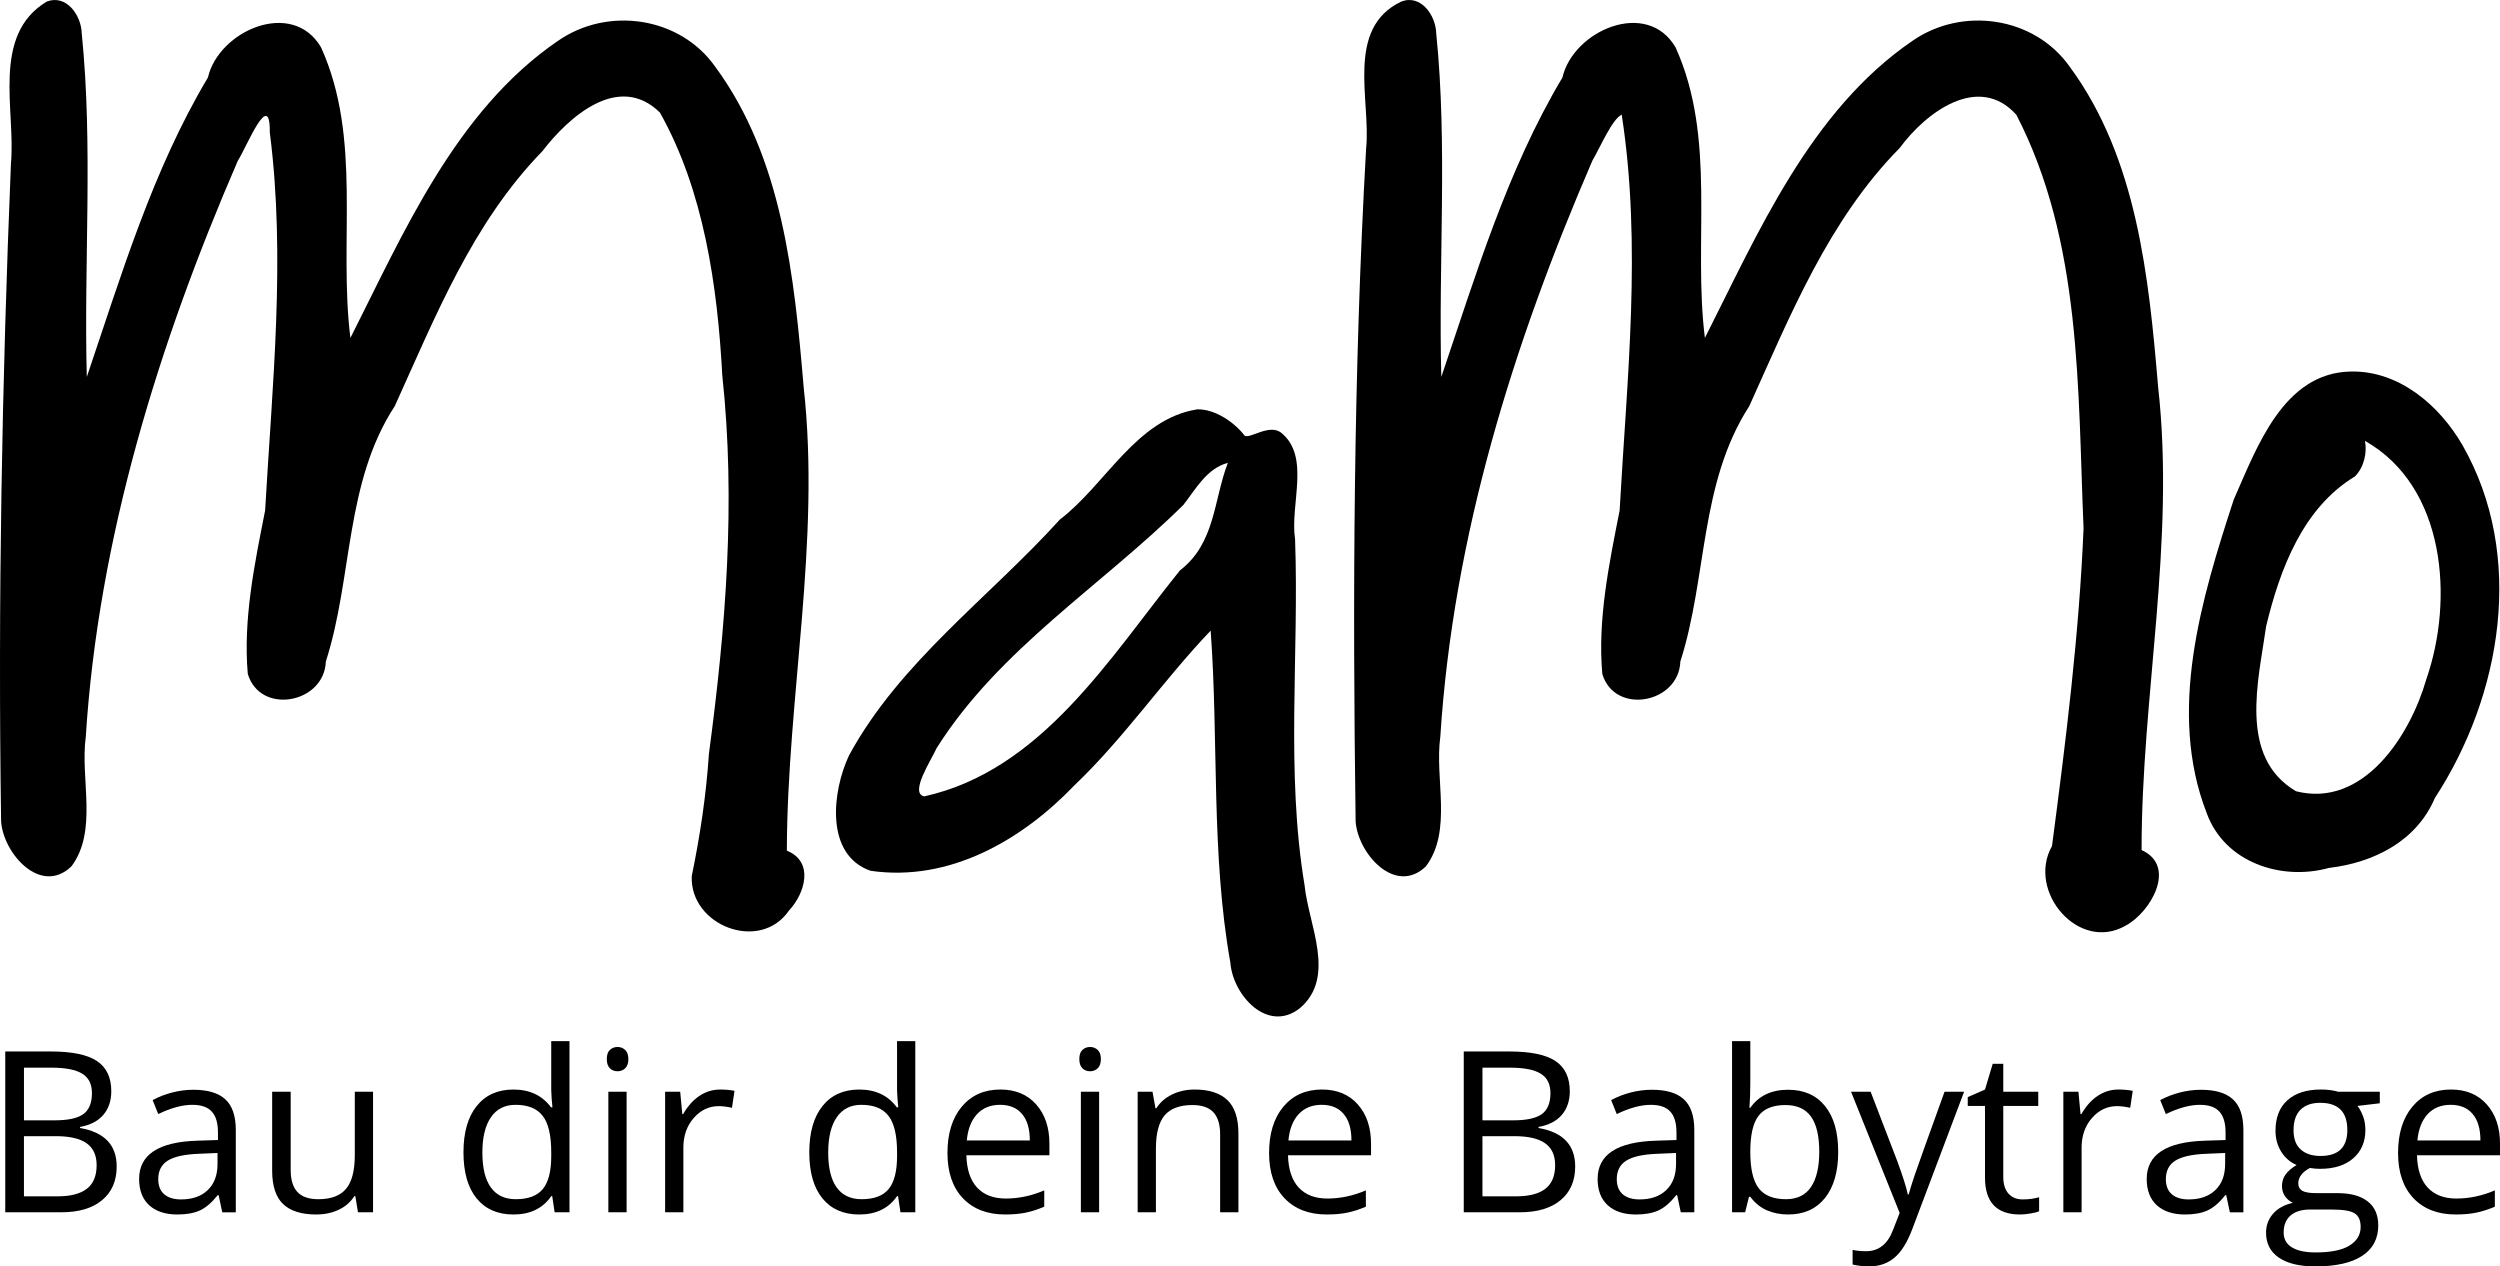 <?xml version="1.0" encoding="UTF-8" standalone="no"?>
<svg
   xmlns:osb="http://www.openswatchbook.org/uri/2009/osb"
   xmlns:dc="http://purl.org/dc/elements/1.1/"
   xmlns:cc="http://creativecommons.org/ns#"
   xmlns:rdf="http://www.w3.org/1999/02/22-rdf-syntax-ns#"
   xmlns:svg="http://www.w3.org/2000/svg"
   xmlns="http://www.w3.org/2000/svg"
   xmlns:sodipodi="http://sodipodi.sourceforge.net/DTD/sodipodi-0.dtd"
   xmlns:inkscape="http://www.inkscape.org/namespaces/inkscape"
   viewBox="0 0 141.772 71.815"
   height="20.268mm"
   width="40.011mm"
   xml:space="preserve"
   version="1.1"
   id="svg2"
   inkscape:version="0.91 r13725"
   sodipodi:docname="mamo_logo.svg"><sodipodi:namedview
     pagecolor="#ffffff"
     bordercolor="#666666"
     borderopacity="1"
     objecttolerance="10"
     gridtolerance="10"
     guidetolerance="10"
     inkscape:pageopacity="0"
     inkscape:pageshadow="2"
     inkscape:window-width="2560"
     inkscape:window-height="1310"
     id="namedview14"
     showgrid="false"
     fit-margin-top="0"
     fit-margin-left="0"
     fit-margin-right="0"
     fit-margin-bottom="0"
     inkscape:zoom="10.216444"
     inkscape:cx="51.926048"
     inkscape:cy="21.535595"
     inkscape:window-x="1440"
     inkscape:window-y="1"
     inkscape:window-maximized="1"
     inkscape:current-layer="text4169" /><defs
     id="defs6"><linearGradient
       id="linearGradient5660"
       osb:paint="solid"><stop
         style="stop-color:#d57b00;stop-opacity:1;"
         offset="0"
         id="stop5662" /></linearGradient></defs><path
     inkscape:connector-curvature="0"
     id="path3364"
     d="M 2.651,0.089 C -0.517,1.995 0.899,6.277 0.621,9.268 0.11,21.697 -0.121,34.163 0.063,46.591 0.196,48.41 2.315,50.804 4.054,49.126 5.565,47.097 4.537,44.177 4.865,41.781 5.572,30.546 9,19.479 13.487,9.115 13.98,8.35 15.327,4.959 15.3,7.509 c 0.91,7.117 0.138,14.315 -0.265,21.44 -0.602,3.036 -1.255,6.2 -0.983,9.269 0.707,2.353 4.339,1.67 4.425,-0.701 1.536,-4.783 1.067,-10.134 3.913,-14.494 2.312,-5.093 4.402,-10.375 8.367,-14.449 1.501,-1.955 4.333,-4.482 6.665,-2.193 2.494,4.432 3.267,9.849 3.538,14.912 0.774,7.194 0.195,14.314 -0.758,21.455 -0.156,2.36 -0.504,4.653 -0.974,6.936 -0.117,2.81 3.875,4.348 5.514,1.951 0.901,-0.957 1.448,-2.76 -0.121,-3.396 0.02,-8.734 1.93,-17.502 0.953,-26.292 C 45.046,15.721 44.378,8.966 40.559,3.783 38.551,0.935 34.456,0.351 31.63,2.324 25.834,6.289 22.865,13.251 19.871,19.164 19.189,13.694 20.55,7.868 18.208,2.688 16.59,-0.088 12.409,1.727 11.791,4.395 8.645,9.669 6.881,15.6 4.922,21.378 4.749,14.898 5.287,8.306 4.635,1.893 4.611,0.874 3.768,-0.341 2.651,0.089 Z"
     style="font-style:normal;font-variant:normal;font-weight:100;font-stretch:normal;font-size:234.199px;line-height:125%;font-family:SF-Jojo2;-inkscape-font-specification:'SF-Jojo2 Thin';text-align:start;letter-spacing:-0.205px;word-spacing:0px;writing-mode:lr-tb;text-anchor:start;fill:#000000;fill-opacity:1;stroke:none;stroke-width:3.823;stroke-linecap:butt;stroke-linejoin:miter;stroke-miterlimit:4;stroke-dasharray:none;stroke-opacity:1" /><path
     inkscape:connector-curvature="0"
     id="path3366"
     d="m 67.901,23.212 c -3.472,0.545 -5.197,4.272 -7.799,6.251 -3.992,4.41 -9.071,8.067 -11.951,13.367 -0.957,2.02 -1.387,5.64 1.215,6.55 4.467,0.652 8.589,-1.735 11.576,-4.859 2.824,-2.692 5.025,-5.944 7.713,-8.759 0.458,6.265 0.014,12.637 1.118,18.833 0.144,1.847 2.111,4.015 3.938,2.58 2.089,-1.774 0.491,-4.736 0.272,-6.961 -1.079,-6.469 -0.306,-13.106 -0.541,-19.638 -0.301,-1.971 0.891,-4.687 -0.793,-6.042 -0.671,-0.509 -1.73,0.345 -2.062,0.177 -0.585,-0.765 -1.671,-1.513 -2.687,-1.5 z m 1.729,3.035 c -0.816,2.127 -0.707,4.559 -2.718,6.1 -3.991,4.957 -7.838,11.334 -14.495,12.813 -0.862,-0.166 0.39,-2.049 0.702,-2.743 3.554,-5.627 9.342,-9.191 13.992,-13.788 0.711,-0.914 1.328,-2.066 2.519,-2.382 z"
     style="font-style:normal;font-variant:normal;font-weight:100;font-stretch:normal;font-size:234.199px;line-height:125%;font-family:SF-Jojo2;-inkscape-font-specification:'SF-Jojo2 Thin';text-align:start;letter-spacing:-0.205px;word-spacing:0px;writing-mode:lr-tb;text-anchor:start;fill:#000000;fill-opacity:1;stroke:none;stroke-width:3.823;stroke-linecap:butt;stroke-linejoin:miter;stroke-miterlimit:4;stroke-dasharray:none;stroke-opacity:1" /><path
     inkscape:connector-curvature="0"
     id="path3368"
     d="M 79.463,0.089 C 76.268,1.61 77.754,5.726 77.47,8.43 c -0.716,12.702 -0.771,25.454 -0.594,38.16 0.132,1.818 2.249,4.212 3.988,2.537 1.515,-2.027 0.483,-4.95 0.814,-7.346 0.726,-11.352 4.123,-22.244 8.621,-32.665 0.462,-0.793 1.127,-2.367 1.666,-2.614 1.149,7.436 0.295,14.984 -0.118,22.448 -0.601,3.037 -1.256,6.202 -0.982,9.272 0.712,2.351 4.341,1.664 4.425,-0.707 1.536,-4.799 1.081,-10.109 3.912,-14.491 2.333,-5.171 4.505,-10.557 8.532,-14.637 1.453,-1.984 4.454,-4.273 6.61,-1.879 3.722,7.191 3.476,15.568 3.812,23.447 -0.244,5.944 -1.004,12.061 -1.79,18.024 -1.449,2.558 1.52,6.066 4.195,4.501 1.392,-0.748 2.917,-3.354 0.886,-4.275 -0.008,-8.724 1.924,-17.476 0.938,-26.255 C 121.859,15.72 121.189,8.965 117.371,3.782 115.361,0.935 111.267,0.351 108.441,2.324 102.646,6.29 99.682,13.245 96.682,19.162 95.999,13.695 97.363,7.87 95.022,2.692 93.408,-0.09 89.22,1.725 88.603,4.396 85.458,9.669 83.693,15.599 81.735,21.376 81.561,14.897 82.1,8.306 81.447,1.893 81.423,0.874 80.58,-0.342 79.463,0.089 Z"
     style="font-style:normal;font-variant:normal;font-weight:100;font-stretch:normal;font-size:234.199px;line-height:125%;font-family:SF-Jojo2;-inkscape-font-specification:'SF-Jojo2 Thin';text-align:start;letter-spacing:-0.205px;word-spacing:0px;writing-mode:lr-tb;text-anchor:start;fill:#000000;fill-opacity:1;stroke:none;stroke-width:3.823;stroke-linecap:butt;stroke-linejoin:miter;stroke-miterlimit:4;stroke-dasharray:none;stroke-opacity:1" /><path
     inkscape:connector-curvature="0"
     id="path3370"
     d="m 133.305,21.068 c -3.831,0.074 -5.33,4.329 -6.632,7.263 -1.835,5.617 -3.78,12.022 -1.528,17.793 1.017,2.78 4.215,3.843 6.923,3.095 2.541,-0.298 4.975,-1.519 6.013,-3.969 3.796,-5.825 5.136,-13.738 1.573,-19.99 -1.303,-2.263 -3.599,-4.252 -6.348,-4.192 z m 0.809,3.932 c 4.576,2.59 5.055,8.997 3.476,13.53 -0.911,3.174 -3.562,7.313 -7.386,6.34 -3.287,-1.934 -2.128,-6.272 -1.693,-9.36 0.778,-3.234 2.084,-6.711 5.036,-8.494 0.527,-0.528 0.695,-1.379 0.567,-2.016 z"
     style="font-style:normal;font-variant:normal;font-weight:100;font-stretch:normal;font-size:234.199px;line-height:125%;font-family:SF-Jojo2;-inkscape-font-specification:'SF-Jojo2 Thin';text-align:start;letter-spacing:-0.205px;word-spacing:0px;writing-mode:lr-tb;text-anchor:start;fill:#000000;fill-opacity:1;stroke:none;stroke-width:3.823;stroke-linecap:butt;stroke-linejoin:miter;stroke-miterlimit:4;stroke-dasharray:none;stroke-opacity:1" /><g
     style="font-style:normal;font-variant:normal;font-weight:normal;font-stretch:normal;font-size:12.775px;line-height:125%;font-family:'Open Sans';-inkscape-font-specification:'Open Sans, Normal';text-align:start;letter-spacing:0px;word-spacing:0px;writing-mode:lr-tb;text-anchor:start;fill:#000000;fill-opacity:1;stroke:none;stroke-width:1px;stroke-linecap:butt;stroke-linejoin:miter;stroke-opacity:1"
     id="text4169"><path
       d="m 0.298,59.627 2.576,0 q 1.815,0 2.626,0.543 0.811,0.543 0.811,1.715 0,0.811 -0.455,1.341 -0.449,0.524 -1.316,0.68 l 0,0.062 q 2.077,0.356 2.077,2.183 0,1.223 -0.83,1.909 -0.823,0.686 -2.308,0.686 l -3.181,0 0,-9.119 z m 1.06,3.905 1.747,0 q 1.123,0 1.616,-0.349 0.493,-0.356 0.493,-1.191 0,-0.767 -0.549,-1.104 -0.549,-0.343 -1.747,-0.343 l -1.559,0 0,2.988 z m 0,0.898 0,3.412 1.902,0 q 1.104,0 1.659,-0.424 0.561,-0.43 0.561,-1.341 0,-0.848 -0.574,-1.248 -0.568,-0.399 -1.734,-0.399 l -1.815,0 z"
       style=""
       id="path4174" /><path
       d="m 12.604,68.747 -0.206,-0.973 -0.05,0 q -0.511,0.642 -1.023,0.873 -0.505,0.225 -1.266,0.225 -1.017,0 -1.597,-0.524 Q 7.889,67.823 7.889,66.857 q 0,-2.071 3.312,-2.171 l 1.16,-0.037 0,-0.424 q 0,-0.805 -0.349,-1.185 -0.343,-0.387 -1.104,-0.387 -0.855,0 -1.934,0.524 l -0.318,-0.792 q 0.505,-0.274 1.104,-0.43 0.605,-0.156 1.21,-0.156 1.223,0 1.809,0.543 0.593,0.543 0.593,1.74 l 0,4.666 -0.767,0 z m -2.339,-0.73 q 0.967,0 1.516,-0.53 0.555,-0.53 0.555,-1.485 l 0,-0.618 -1.035,0.044 q -1.235,0.044 -1.784,0.387 -0.543,0.337 -0.543,1.054 0,0.561 0.337,0.855 0.343,0.293 0.954,0.293 z"
       style=""
       id="path4176" /><path
       d="m 16.484,61.91 0,4.435 q 0,0.836 0.38,1.248 0.38,0.412 1.191,0.412 1.073,0 1.566,-0.586 0.499,-0.586 0.499,-1.915 l 0,-3.593 1.035,0 0,6.836 -0.855,0 -0.15,-0.917 -0.056,0 q -0.318,0.505 -0.886,0.773 -0.561,0.268 -1.285,0.268 -1.248,0 -1.871,-0.593 -0.618,-0.593 -0.618,-1.896 l 0,-4.472 1.048,0 z"
       style=""
       id="path4178" /><path
       d="m 31.317,67.83 -0.056,0 q -0.717,1.042 -2.146,1.042 -1.341,0 -2.09,-0.917 -0.742,-0.917 -0.742,-2.607 0,-1.69 0.749,-2.626 0.749,-0.936 2.083,-0.936 1.391,0 2.133,1.01 l 0.081,0 -0.044,-0.493 -0.025,-0.48 0,-2.782 1.035,0 0,9.706 -0.842,0 -0.137,-0.917 z m -2.071,0.175 q 1.06,0 1.534,-0.574 0.48,-0.58 0.48,-1.865 l 0,-0.218 q 0,-1.453 -0.487,-2.071 -0.48,-0.624 -1.541,-0.624 -0.911,0 -1.397,0.711 -0.48,0.705 -0.48,1.996 0,1.31 0.48,1.977 0.48,0.667 1.41,0.667 z"
       style=""
       id="path4180" /><path
       d="m 35.534,68.747 -1.035,0 0,-6.836 1.035,0 0,6.836 z m -1.123,-8.689 q 0,-0.356 0.175,-0.518 0.175,-0.168 0.437,-0.168 0.25,0 0.43,0.168 0.181,0.168 0.181,0.518 0,0.349 -0.181,0.524 -0.181,0.168 -0.43,0.168 -0.262,0 -0.437,-0.168 -0.175,-0.175 -0.175,-0.524 z"
       style=""
       id="path4182" /><path
       d="m 40.836,61.785 q 0.455,0 0.817,0.075 l -0.143,0.961 q -0.424,-0.094 -0.749,-0.094 -0.83,0 -1.422,0.674 -0.586,0.674 -0.586,1.678 l 0,3.668 -1.035,0 0,-6.836 0.855,0 0.119,1.266 0.05,0 q 0.38,-0.667 0.917,-1.029 0.536,-0.362 1.179,-0.362 z"
       style=""
       id="path4184" /><path
       d="m 50.928,67.83 -0.056,0 q -0.717,1.042 -2.146,1.042 -1.341,0 -2.09,-0.917 -0.742,-0.917 -0.742,-2.607 0,-1.69 0.749,-2.626 0.749,-0.936 2.083,-0.936 1.391,0 2.133,1.01 l 0.081,0 -0.044,-0.493 -0.025,-0.48 0,-2.782 1.035,0 0,9.706 -0.842,0 -0.137,-0.917 z m -2.071,0.175 q 1.06,0 1.534,-0.574 0.48,-0.58 0.48,-1.865 l 0,-0.218 q 0,-1.453 -0.487,-2.071 -0.48,-0.624 -1.541,-0.624 -0.911,0 -1.397,0.711 -0.48,0.705 -0.48,1.996 0,1.31 0.48,1.977 0.48,0.667 1.41,0.667 z"
       style=""
       id="path4186" /><path
       d="m 56.997,68.871 q -1.516,0 -2.395,-0.923 -0.873,-0.923 -0.873,-2.564 0,-1.653 0.811,-2.626 0.817,-0.973 2.189,-0.973 1.285,0 2.033,0.848 0.749,0.842 0.749,2.227 l 0,0.655 -4.709,0 q 0.031,1.204 0.605,1.828 0.58,0.624 1.628,0.624 1.104,0 2.183,-0.462 l 0,0.923 q -0.549,0.237 -1.042,0.337 -0.487,0.106 -1.179,0.106 z m -0.281,-6.219 q -0.823,0 -1.316,0.536 -0.487,0.536 -0.574,1.485 l 3.574,0 q 0,-0.979 -0.437,-1.497 -0.437,-0.524 -1.248,-0.524 z"
       style=""
       id="path4188" /><path
       d="m 62.33,68.747 -1.035,0 0,-6.836 1.035,0 0,6.836 z m -1.123,-8.689 q 0,-0.356 0.175,-0.518 0.175,-0.168 0.437,-0.168 0.25,0 0.43,0.168 0.181,0.168 0.181,0.518 0,0.349 -0.181,0.524 -0.181,0.168 -0.43,0.168 -0.262,0 -0.437,-0.168 -0.175,-0.175 -0.175,-0.524 z"
       style=""
       id="path4190" /><path
       d="m 69.192,68.747 0,-4.422 q 0,-0.836 -0.38,-1.248 -0.38,-0.412 -1.191,-0.412 -1.073,0 -1.572,0.58 -0.499,0.58 -0.499,1.915 l 0,3.587 -1.035,0 0,-6.836 0.842,0 0.168,0.936 0.05,0 q 0.318,-0.505 0.892,-0.78 0.574,-0.281 1.279,-0.281 1.235,0 1.859,0.599 0.624,0.593 0.624,1.902 l 0,4.46 -1.035,0 z"
       style=""
       id="path4192" /><path
       d="m 75.236,68.871 q -1.516,0 -2.395,-0.923 -0.873,-0.923 -0.873,-2.564 0,-1.653 0.811,-2.626 0.817,-0.973 2.189,-0.973 1.285,0 2.033,0.848 0.749,0.842 0.749,2.227 l 0,0.655 -4.709,0 q 0.031,1.204 0.605,1.828 0.58,0.624 1.628,0.624 1.104,0 2.183,-0.462 l 0,0.923 q -0.549,0.237 -1.042,0.337 -0.487,0.106 -1.179,0.106 z m -0.281,-6.219 q -0.823,0 -1.316,0.536 -0.487,0.536 -0.574,1.485 l 3.574,0 q 0,-0.979 -0.437,-1.497 -0.437,-0.524 -1.248,-0.524 z"
       style=""
       id="path4194" /><path
       d="m 83.008,59.627 2.576,0 q 1.815,0 2.626,0.543 0.811,0.543 0.811,1.715 0,0.811 -0.455,1.341 -0.449,0.524 -1.316,0.68 l 0,0.062 q 2.077,0.356 2.077,2.183 0,1.223 -0.83,1.909 -0.823,0.686 -2.308,0.686 l -3.181,0 0,-9.119 z m 1.06,3.905 1.747,0 q 1.123,0 1.616,-0.349 0.493,-0.356 0.493,-1.191 0,-0.767 -0.549,-1.104 -0.549,-0.343 -1.747,-0.343 l -1.559,0 0,2.988 z m 0,0.898 0,3.412 1.902,0 q 1.104,0 1.659,-0.424 0.561,-0.43 0.561,-1.341 0,-0.848 -0.574,-1.248 -0.568,-0.399 -1.734,-0.399 l -1.815,0 z"
       style=""
       id="path4196" /><path
       d="m 95.315,68.747 -0.206,-0.973 -0.05,0 q -0.511,0.642 -1.023,0.873 -0.505,0.225 -1.266,0.225 -1.017,0 -1.597,-0.524 -0.574,-0.524 -0.574,-1.491 0,-2.071 3.312,-2.171 l 1.16,-0.037 0,-0.424 q 0,-0.805 -0.349,-1.185 -0.343,-0.387 -1.104,-0.387 -0.855,0 -1.934,0.524 L 91.366,62.384 q 0.505,-0.274 1.104,-0.43 0.605,-0.156 1.21,-0.156 1.223,0 1.809,0.543 0.593,0.543 0.593,1.74 l 0,4.666 -0.767,0 z m -2.339,-0.73 q 0.967,0 1.516,-0.53 0.555,-0.53 0.555,-1.485 l 0,-0.618 -1.035,0.044 q -1.235,0.044 -1.784,0.387 -0.543,0.337 -0.543,1.054 0,0.561 0.337,0.855 0.343,0.293 0.954,0.293 z"
       style=""
       id="path4198" /><path
       d="m 101.403,61.798 q 1.347,0 2.09,0.923 0.749,0.917 0.749,2.601 0,1.684 -0.755,2.62 -0.749,0.929 -2.083,0.929 -0.667,0 -1.223,-0.243 -0.549,-0.25 -0.923,-0.761 l -0.075,0 -0.218,0.879 -0.742,0 0,-9.706 1.035,0 0,2.358 q 0,0.792 -0.05,1.422 l 0.05,0 q 0.724,-1.023 2.146,-1.023 z m -0.15,0.867 q -1.06,0 -1.528,0.611 -0.468,0.605 -0.468,2.046 0,1.441 0.48,2.065 0.48,0.618 1.541,0.618 0.954,0 1.422,-0.692 0.468,-0.699 0.468,-2.002 0,-1.335 -0.468,-1.99 -0.468,-0.655 -1.447,-0.655 z"
       style=""
       id="path4200" /><path
       d="m 104.971,61.91 1.11,0 1.497,3.898 q 0.493,1.335 0.611,1.927 l 0.05,0 q 0.081,-0.318 0.337,-1.085 0.262,-0.773 1.697,-4.741 l 1.11,0 -2.938,7.785 q -0.437,1.154 -1.023,1.634 -0.58,0.487 -1.428,0.487 -0.474,0 -0.936,-0.106 l 0,-0.83 q 0.343,0.075 0.767,0.075 1.067,0 1.522,-1.198 l 0.38,-0.973 -2.757,-6.874 z"
       style=""
       id="path4202" /><path
       d="m 114.701,68.017 q 0.274,0 0.53,-0.037 0.256,-0.044 0.405,-0.087 l 0,0.792 q -0.168,0.081 -0.499,0.131 -0.324,0.056 -0.586,0.056 -1.984,0 -1.984,-2.09 l 0,-4.067 -0.979,0 0,-0.499 0.979,-0.43 0.437,-1.46 0.599,0 0,1.584 1.984,0 0,0.805 -1.984,0 0,4.023 q 0,0.618 0.293,0.948 0.293,0.331 0.805,0.331 z"
       style=""
       id="path4204" /><path
       d="m 120.128,61.785 q 0.455,0 0.817,0.075 l -0.143,0.961 q -0.424,-0.094 -0.749,-0.094 -0.83,0 -1.422,0.674 -0.586,0.674 -0.586,1.678 l 0,3.668 -1.035,0 0,-6.836 0.855,0 0.119,1.266 0.05,0 q 0.38,-0.667 0.917,-1.029 0.536,-0.362 1.179,-0.362 z"
       style=""
       id="path4206" /><path
       d="m 126.453,68.747 -0.206,-0.973 -0.05,0 q -0.511,0.642 -1.023,0.873 -0.505,0.225 -1.266,0.225 -1.017,0 -1.597,-0.524 -0.574,-0.524 -0.574,-1.491 0,-2.071 3.312,-2.171 l 1.16,-0.037 0,-0.424 q 0,-0.805 -0.349,-1.185 -0.343,-0.387 -1.104,-0.387 -0.855,0 -1.934,0.524 l -0.318,-0.792 q 0.505,-0.274 1.104,-0.43 0.605,-0.156 1.21,-0.156 1.223,0 1.809,0.543 0.593,0.543 0.593,1.74 l 0,4.666 -0.767,0 z m -2.339,-0.73 q 0.967,0 1.516,-0.53 0.555,-0.53 0.555,-1.485 l 0,-0.618 -1.035,0.044 q -1.235,0.044 -1.784,0.387 -0.543,0.337 -0.543,1.054 0,0.561 0.337,0.855 0.343,0.293 0.954,0.293 z"
       style=""
       id="path4208" /><path
       d="m 134.955,61.91 0,0.655 -1.266,0.15 q 0.175,0.218 0.312,0.574 0.137,0.349 0.137,0.792 0,1.004 -0.686,1.603 -0.686,0.599 -1.884,0.599 -0.306,0 -0.574,-0.05 -0.661,0.349 -0.661,0.879 0,0.281 0.231,0.418 0.231,0.131 0.792,0.131 l 1.21,0 q 1.11,0 1.703,0.468 0.599,0.468 0.599,1.36 0,1.135 -0.911,1.728 -0.911,0.599 -2.657,0.599 -1.341,0 -2.071,-0.499 -0.724,-0.499 -0.724,-1.41 0,-0.624 0.399,-1.079 0.399,-0.455 1.123,-0.618 -0.262,-0.119 -0.443,-0.368 -0.175,-0.25 -0.175,-0.58 0,-0.374 0.2,-0.655 0.2,-0.281 0.63,-0.543 -0.53,-0.218 -0.867,-0.742 -0.331,-0.524 -0.331,-1.198 0,-1.123 0.674,-1.728 0.674,-0.611 1.909,-0.611 0.536,0 0.967,0.125 l 2.364,0 z m -5.452,7.984 q 0,0.555 0.468,0.842 0.468,0.287 1.341,0.287 1.304,0 1.927,-0.393 0.63,-0.387 0.63,-1.054 0,-0.555 -0.343,-0.773 -0.343,-0.212 -1.291,-0.212 l -1.241,0 q -0.705,0 -1.098,0.337 -0.393,0.337 -0.393,0.967 z m 0.561,-5.795 q 0,0.717 0.405,1.085 0.405,0.368 1.129,0.368 1.516,0 1.516,-1.472 0,-1.541 -1.534,-1.541 -0.73,0 -1.123,0.393 -0.393,0.393 -0.393,1.166 z"
       style=""
       id="path4210" /><path
       d="m 139.259,68.871 q -1.516,0 -2.395,-0.923 -0.873,-0.923 -0.873,-2.564 0,-1.653 0.811,-2.626 0.817,-0.973 2.189,-0.973 1.285,0 2.033,0.848 0.749,0.842 0.749,2.227 l 0,0.655 -4.709,0 q 0.031,1.204 0.605,1.828 0.58,0.624 1.628,0.624 1.104,0 2.183,-0.462 l 0,0.923 q -0.549,0.237 -1.042,0.337 -0.487,0.106 -1.179,0.106 z m -0.281,-6.219 q -0.823,0 -1.316,0.536 -0.487,0.536 -0.574,1.485 l 3.574,0 q 0,-0.979 -0.437,-1.497 -0.437,-0.524 -1.248,-0.524 z"
       style=""
       id="path4212" /></g></svg>